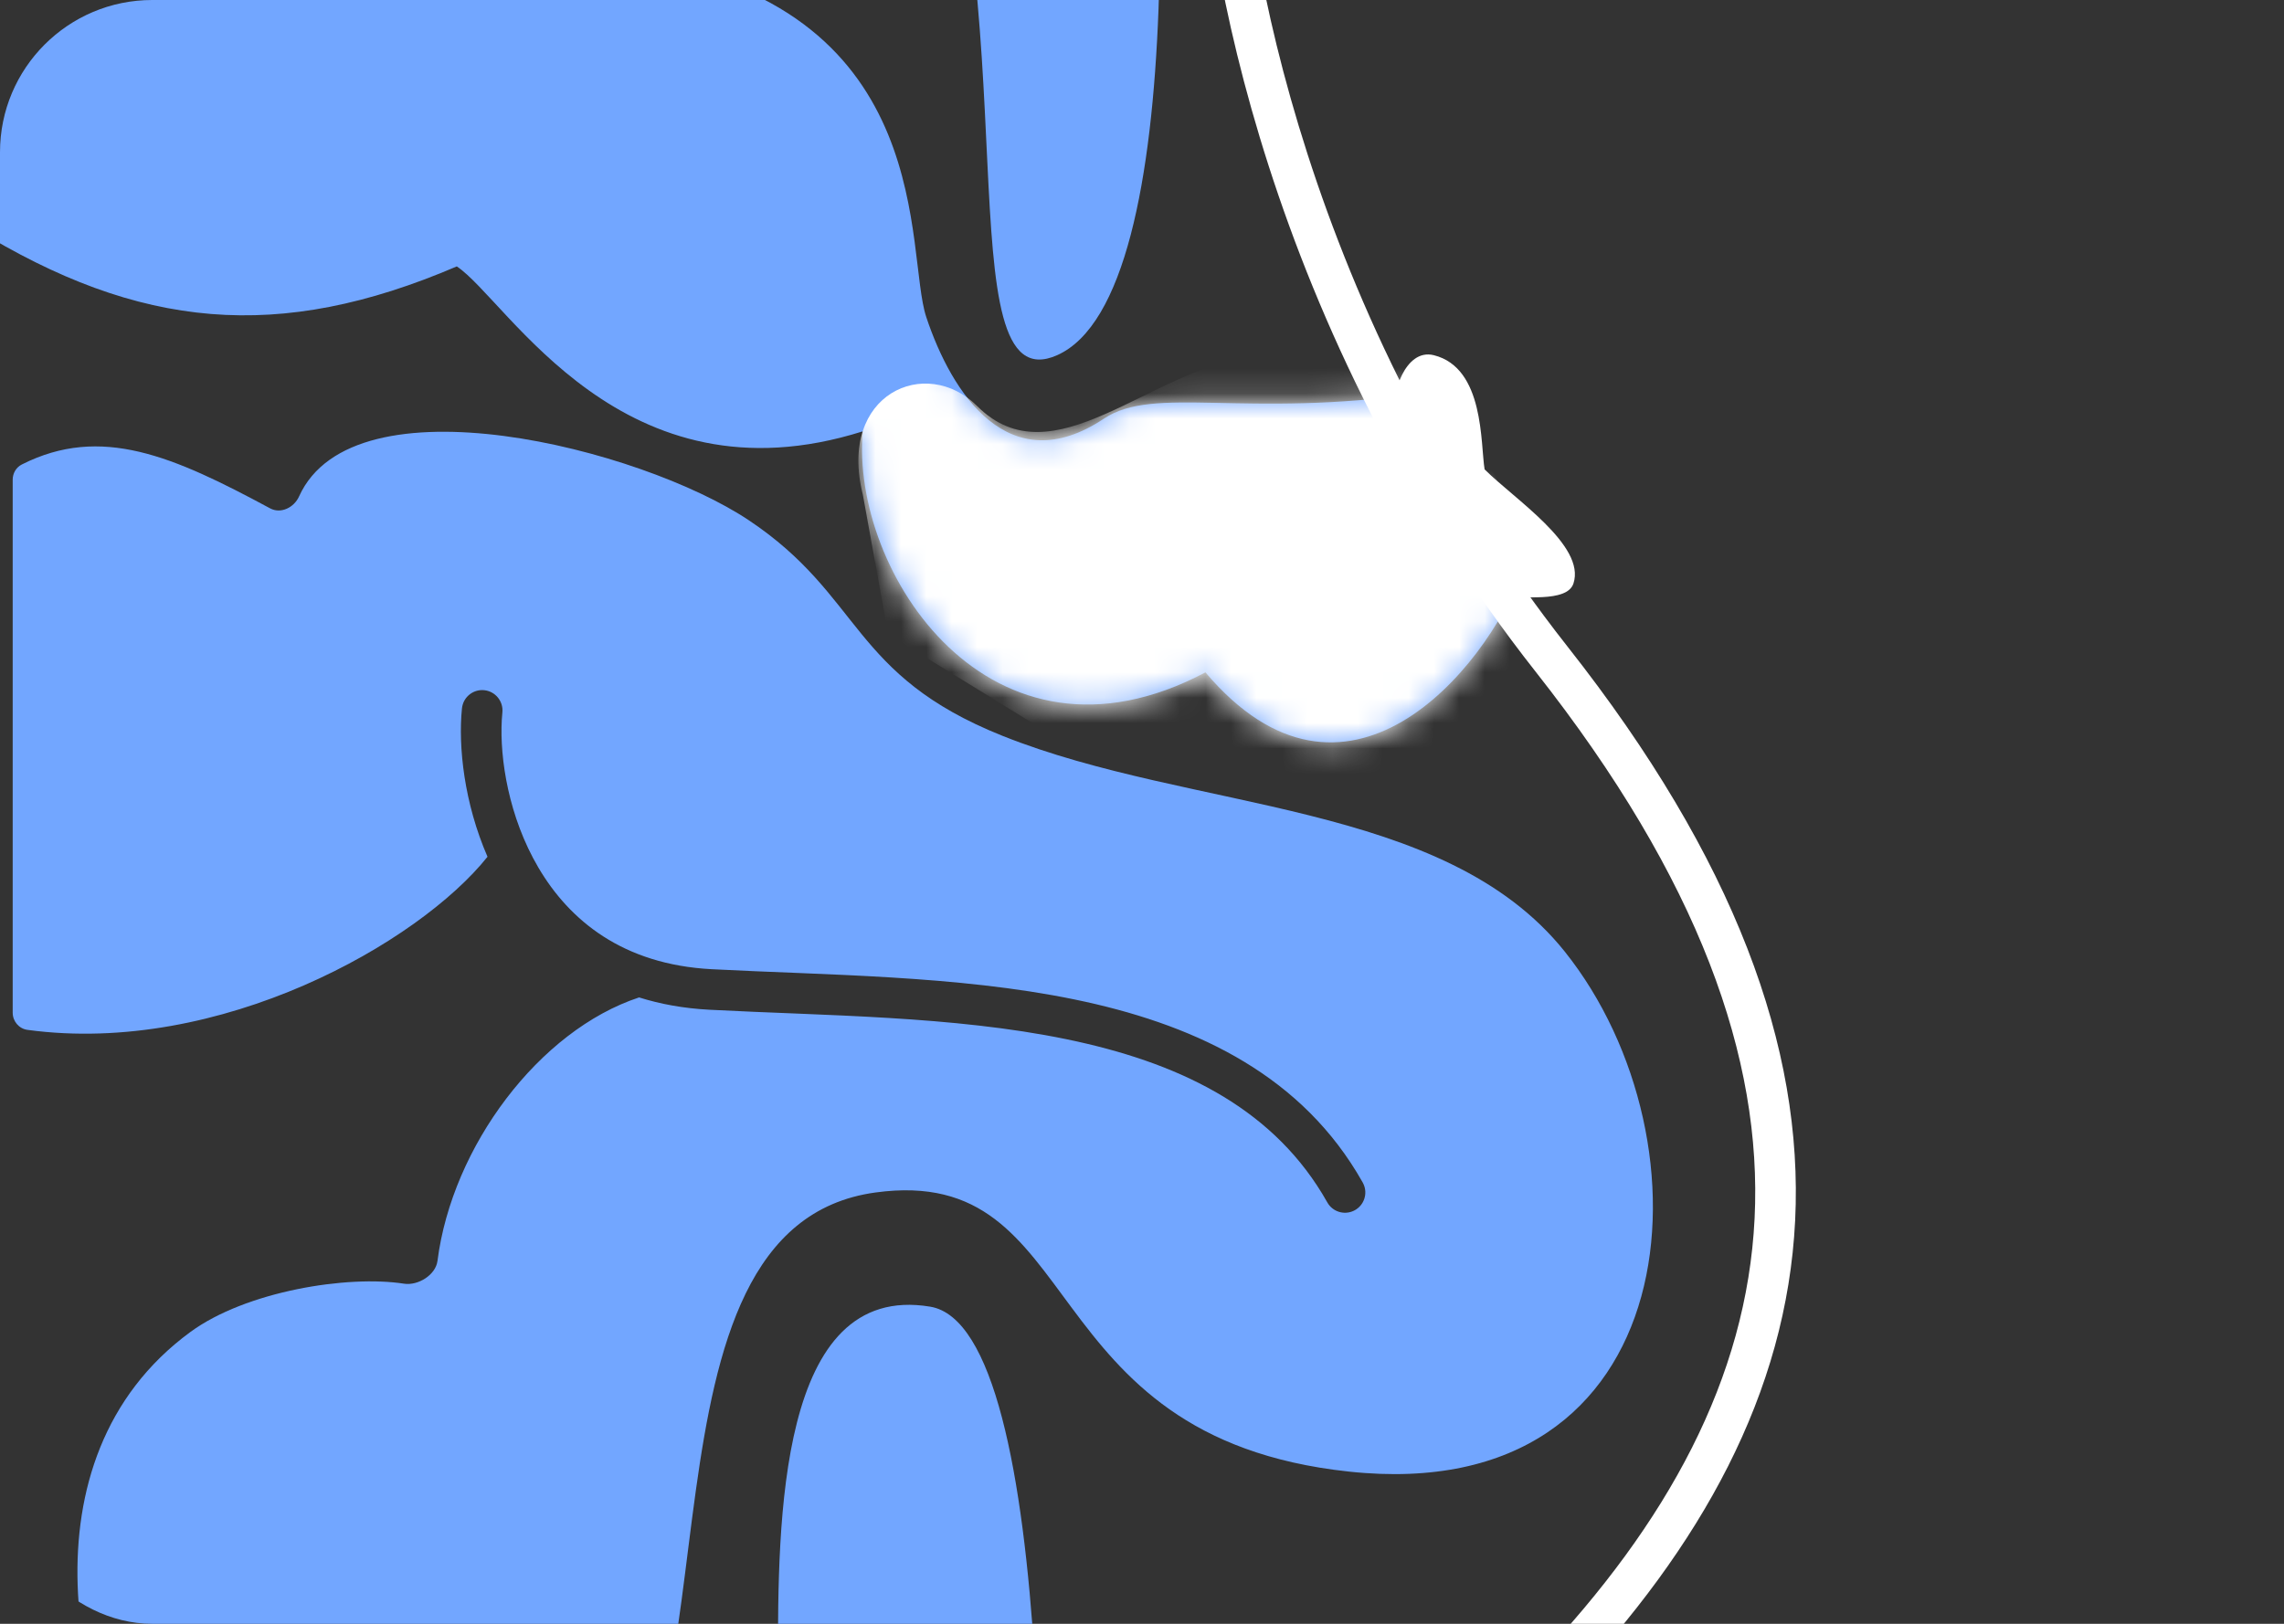 <svg width="90" height="64" viewBox="0 0 90 64" fill="none" xmlns="http://www.w3.org/2000/svg">
<rect x="0" y="0" width="90" height="64" fill="#333333" stroke="none"/>
<g clip-path="url(#clip0_852_17185)">
<path d="M41.655 14C46.977 11.635 45.988 -9 44.655 -19H33.155C32.655 -20 35.132 -13.5 36.155 -11C40.655 0 37.155 16 41.655 14Z" fill="#72A6FF"/>
<path d="M18 10.5C11 13.5 5.5 13 -1 9L-2.5 -4L25.5 -1.5C37 0.5 35.648 9.946 36.5 12.5C37.5 15.5 39.75 19 43.5 16.5C45.489 15.174 49 16.5 56 15.5L60 22.5C58.5 26.5 53 33 47.5 26.5C39 31 33.5 22.5 34 17C24.5 20 20.022 11.848 18 10.5Z" fill="#72A6FF"/>
<path d="M58.5 18.5C58.333 17.5 58.5 14.5 56.5 14C55.336 13.709 54.833 15.667 55 16L59 23.5C60 23.5 61.747 23.759 62 23C62.5 21.5 59.666 19.667 58.5 18.5Z" fill="white"/>
<mask id="mask0_852_17185" style="mask-type:alpha" maskUnits="userSpaceOnUse" x="-3" y="-4" width="63" height="34">
<path d="M18 10.5C11 13.5 5.5 13 -1 9L-2.5 -4L25.5 -1.5C37 0.5 35.648 9.946 36.5 12.5C37.5 15.5 39.75 19 43.5 16.5C45.489 15.174 49 16.5 56 15.5L60 22.5C58.5 26.5 53 33 47.5 26.5C39 31 33.5 22.5 34 17C24.5 20 20.022 11.848 18 10.5Z" fill="#B6CB5B"/>
</mask>
<g mask="url(#mask0_852_17185)">
<path d="M38.5 16C36.5 14 33 15.5 34 19.5L35 25L41.5 29L53 32.5L63 26L56.5 14.5L49.5 14C45.28 14.527 41.498 18.998 38.5 16Z" fill="white"/>
</g>
<path d="M36.655 51.501C41.655 52.334 41.322 76.167 40.655 87H26.655C26.655 87 26.255 88.9 26.655 86.5C27.155 83.5 30.655 71.001 30.655 65.501V65.501C30.655 60.001 30.655 50.501 36.655 51.501Z" fill="#72A6FF"/>
<path d="M47.355 -7.5C47.355 -2.013 50.001 13.135 60.527 26.495C66.954 34.653 69.449 41.718 69.139 48.023C68.829 54.328 65.708 60.032 60.575 65.45C51.594 74.93 46.312 81.046 43.746 88.231L45.253 88.769C47.688 81.954 52.717 76.07 61.736 66.55C67.023 60.969 70.402 54.921 70.737 48.102C71.072 41.282 68.356 33.847 61.784 25.505C51.51 12.465 48.955 -2.32 48.955 -7.5H47.355Z" fill="white"/>
<path d="M11.783 19.569C13.935 14.797 25.252 17.668 29.5 20.501C34 23.502 33.5 26.601 39.5 29.001C47 32.001 56.887 31.541 61.655 37.501C67.655 45.001 66.54 59.435 53.154 58.001C40.5 56.645 42.931 45.85 34.5 47C24.501 48.363 29.374 68.317 23.21 73.065C22.654 73.494 22.508 74.842 23.004 75.338C25.769 78.103 25.373 83.243 22.212 88.177C22.083 88.379 21.855 88.497 21.615 88.491L0.877 88.009C0.642 88.003 0.443 87.875 0.415 87.642C0.164 85.547 0.857 75.659 5.682 73.4C6.201 73.157 6.45 72.41 6.115 71.944C2.985 67.591 0.637 57.534 7.5 52.5C9.692 50.892 13.687 50.249 15.921 50.595C16.474 50.68 17.169 50.251 17.239 49.696C17.814 45.186 21.246 40.61 25.183 39.312C26.017 39.575 26.94 39.744 27.957 39.798C32.52 40.038 37.541 40.035 42.025 40.96C46.348 41.851 49.983 43.572 52.102 47.049L52.303 47.392L52.346 47.461C52.579 47.792 53.031 47.899 53.392 47.696C53.753 47.493 53.896 47.051 53.733 46.68L53.697 46.606L53.465 46.211C51.015 42.193 46.865 40.325 42.349 39.394C37.708 38.437 32.479 38.434 28.042 38.2C24.541 38.016 22.436 36.273 21.214 34.193C20.045 32.204 19.688 29.903 19.773 28.374L19.796 28.079C19.84 27.64 19.519 27.247 19.079 27.203C18.667 27.162 18.297 27.442 18.216 27.839L18.203 27.919C18.051 29.436 18.291 31.654 19.21 33.768C16.512 37.156 8.668 41.621 1.082 40.591C0.745 40.545 0.5 40.252 0.5 39.912V18.907C0.5 18.656 0.634 18.421 0.858 18.308C3.984 16.727 6.833 17.983 10.644 20.036C11.065 20.263 11.586 20.006 11.783 19.569Z" fill="#72A6FF"/>
</g>
<defs>
<clipPath id="clip0_852_17185">
<rect width="90" height="64" rx="6" fill="white"/>
</clipPath>
</defs>
</svg>
